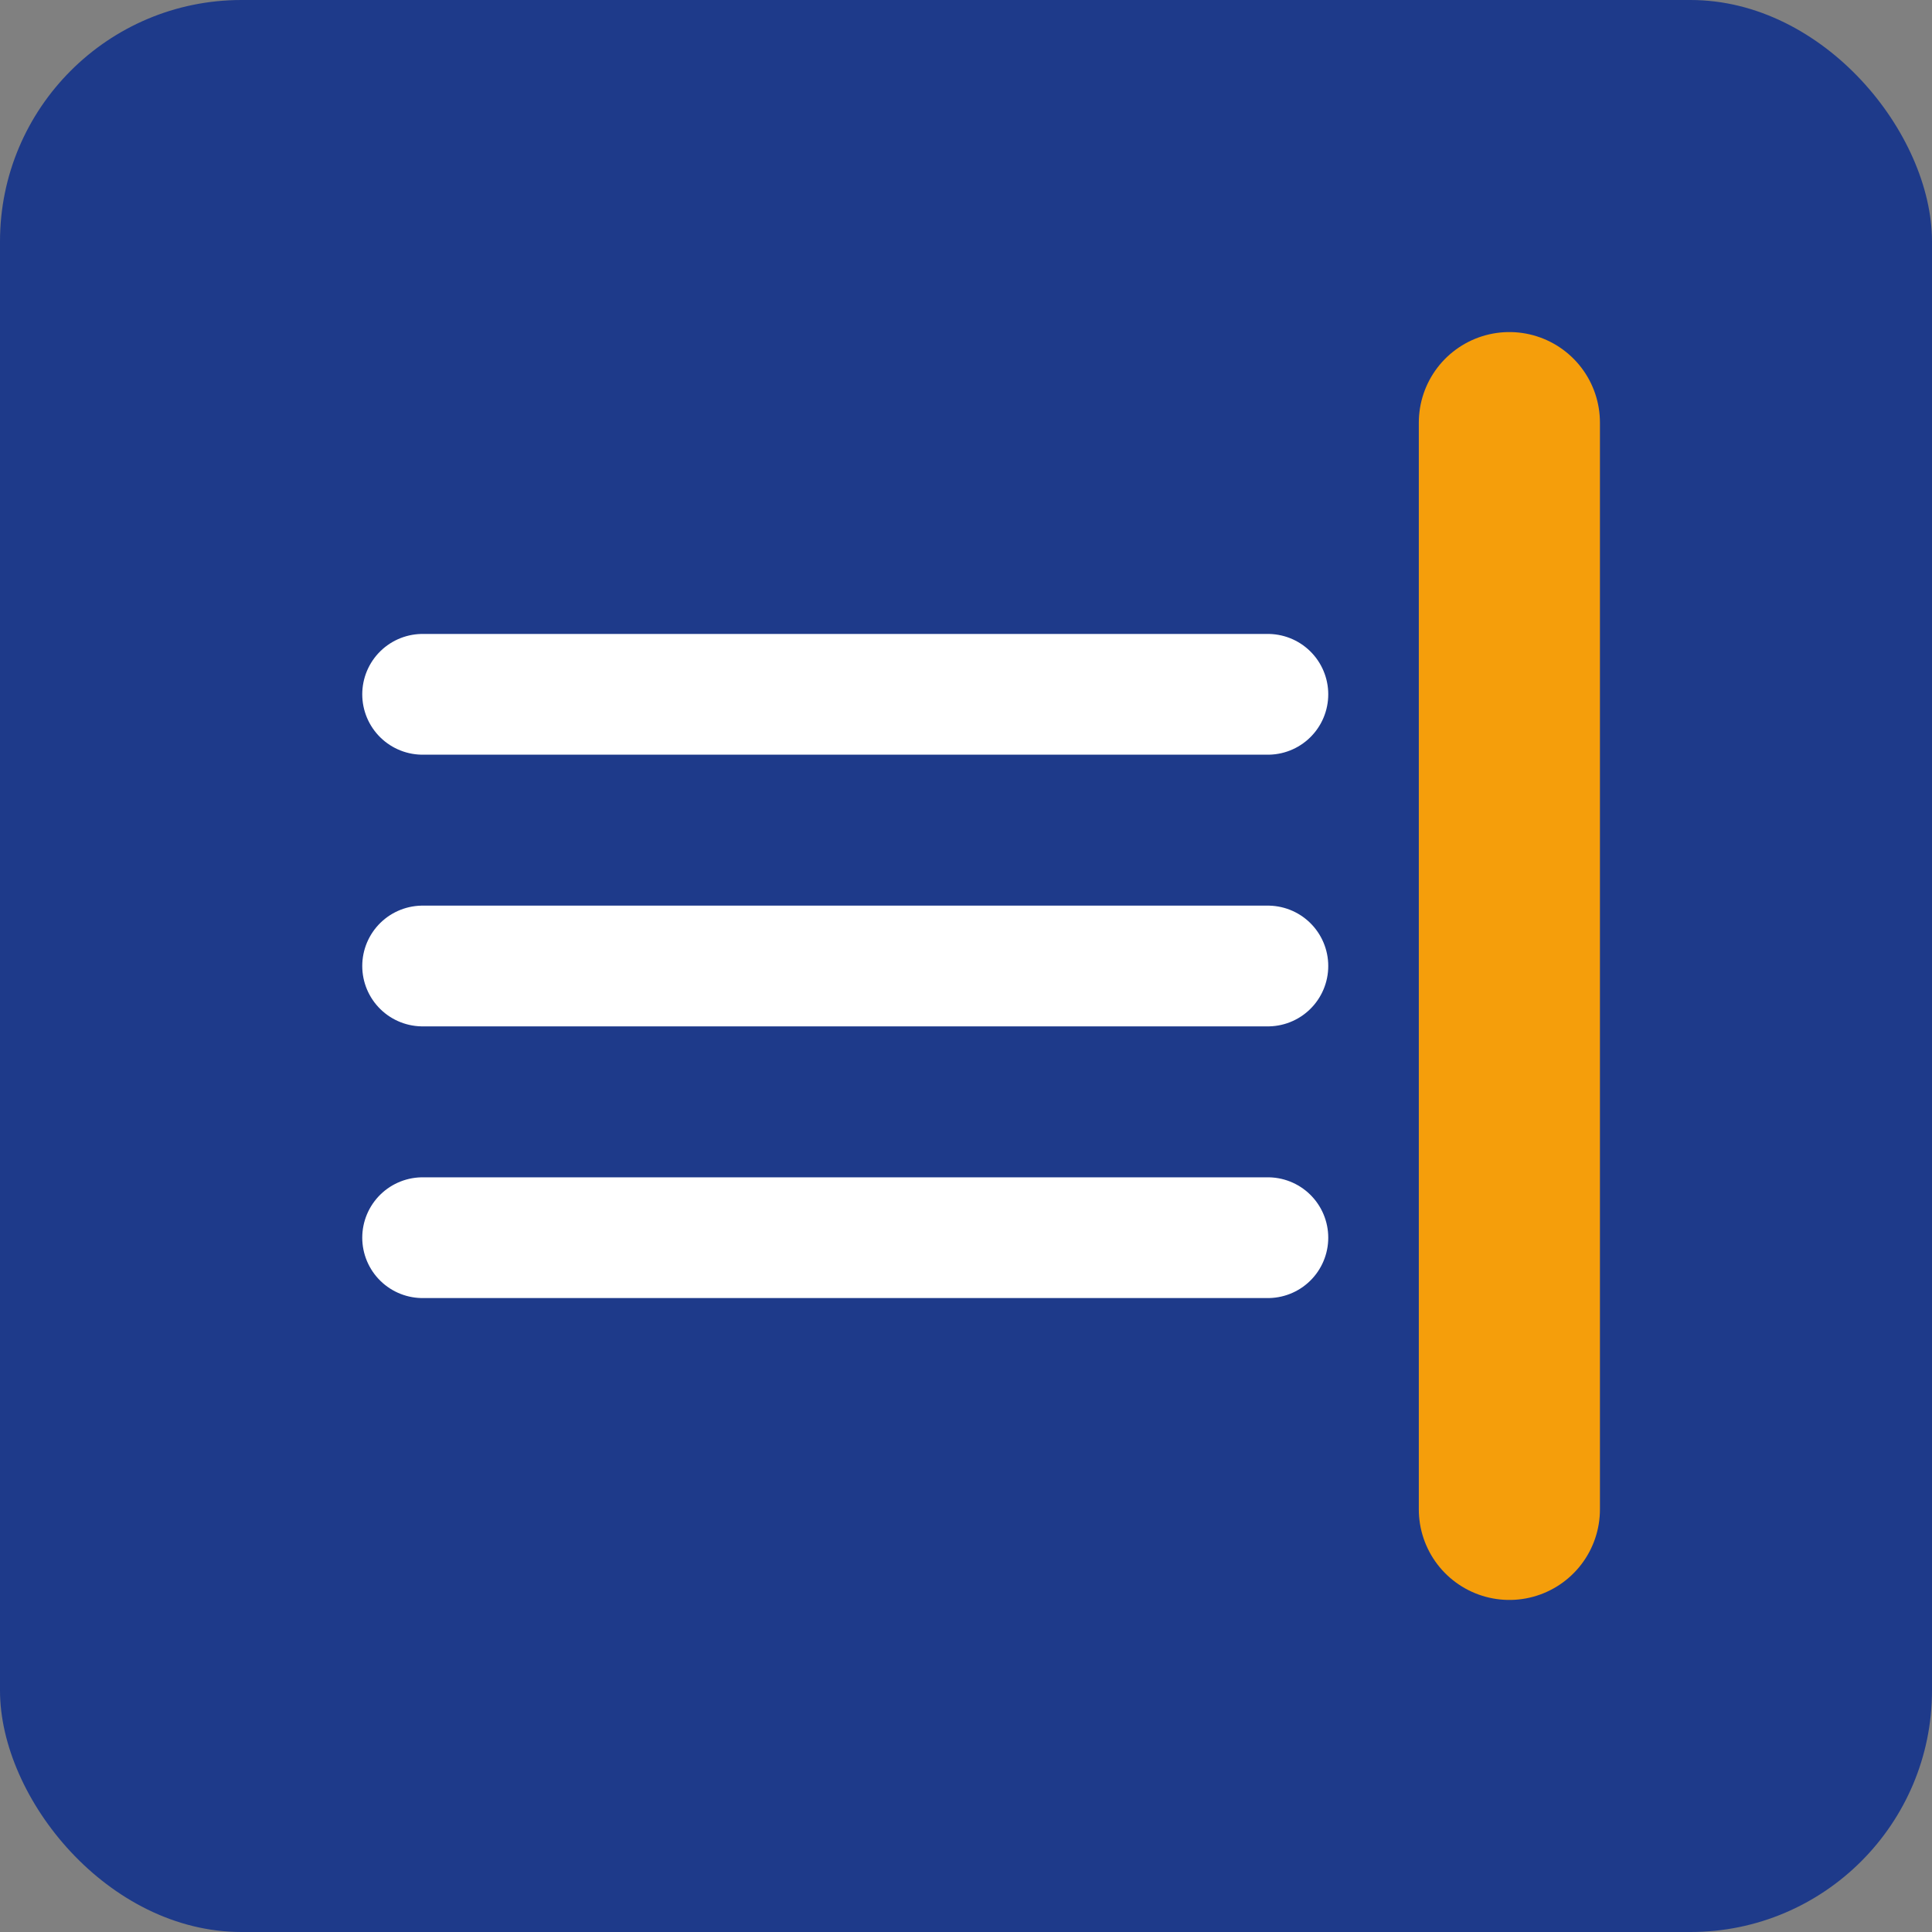 <?xml version="1.0" encoding="UTF-8"?>
<svg width="32" height="32" viewBox="0 0 32 32" fill="none" xmlns="http://www.w3.org/2000/svg">
  <rect x="0" y="0" width="32" height="32" fill="#808080" stroke="none"/>
  <rect width="32" height="32" rx="4" fill="#1E3A8A"/>
  <path d="M7 11.5H21M7 16H21M7 20.5H21" stroke="white" stroke-width="2" stroke-linecap="round"/>
  <path d="M25 7L25 25" stroke="#F59E0B" stroke-width="3" stroke-linecap="round"/>
</svg>